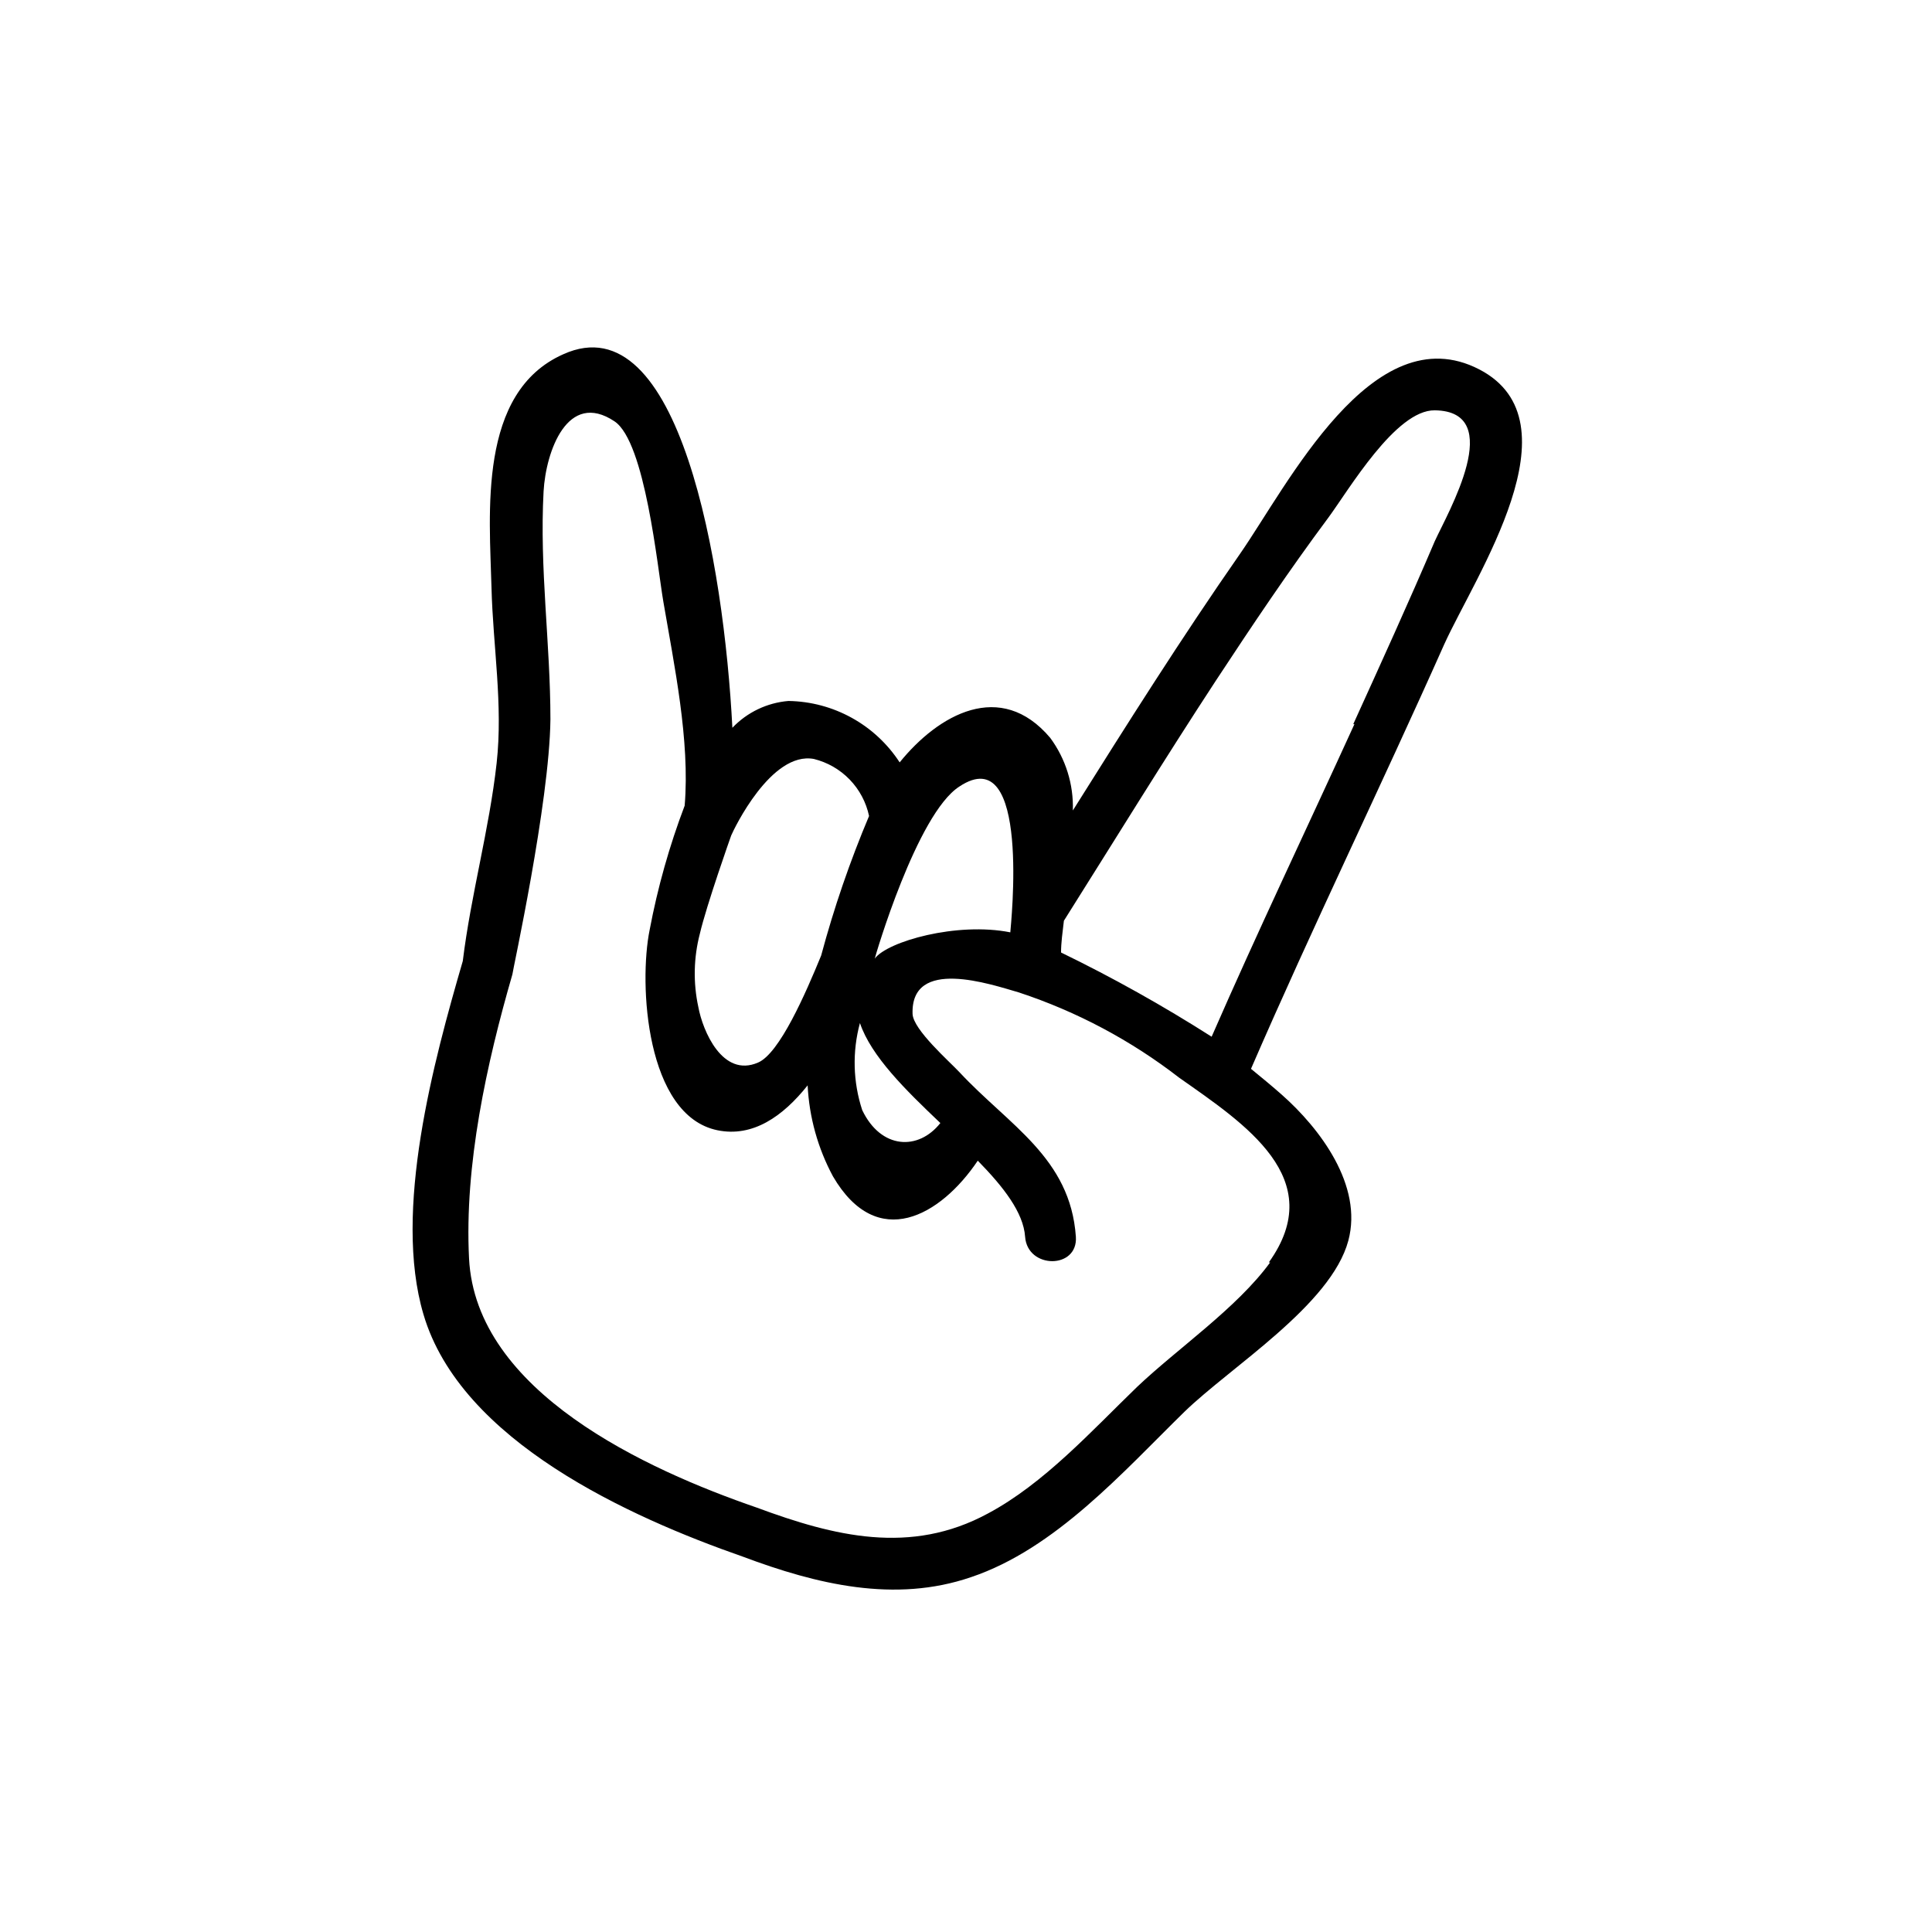 <?xml version="1.0" encoding="UTF-8"?>
<!-- The Best Svg Icon site in the world: iconSvg.co, Visit us! https://iconsvg.co -->
<svg fill="#000000" width="800px" height="800px" version="1.1" viewBox="144 144 512 512" xmlns="http://www.w3.org/2000/svg">
 <path d="m536.03 241.9c-28.266-14.66-50.934 30.984-63.48 48.969-15.469 22.219-29.875 45.039-44.234 67.914 0.219-6.906-1.895-13.684-5.996-19.242-13.148-15.566-29.625-6.195-39.902 6.5v-0.004c-6.504-9.988-17.551-16.09-29.473-16.273-5.656 0.469-10.945 2.996-14.859 7.106-2.215-43.277-14.008-112.9-44.789-99-22.773 10.078-19.547 42.27-19.043 61.969 0.402 15.469 3.074 30.934 1.359 46.402-1.965 17.633-6.801 34.762-8.969 52.445-7.707 26.5-18.539 66.203-10.43 93.609 9.875 33.652 54.766 53.805 84.641 64.234 19.598 7.356 40.305 12.344 60.457 5.441 22.371-7.508 40.305-27.91 56.578-43.832 12.293-11.941 38.844-28.266 43.43-45.344 3.93-14.66-7.559-29.773-17.582-38.641-2.672-2.367-5.441-4.637-8.211-6.902 16.375-37.785 34.461-74.867 51.188-112.45 8.258-18.238 35.969-59.047 9.316-72.902zm-137.79 110.54c19.043-12.645 13.602 36.879 13.504 38.641-14.156-2.82-32.598 2.418-35.922 6.953 0.102-0.551 11.133-38.336 22.418-45.594zm-26.348 62.676c2.973 8.816 12.141 17.785 21.312 26.5-5.793 7.356-15.719 7.004-20.707-3.426-2.449-7.469-2.66-15.488-0.605-23.074zm-12.191-69.98c3.606 0.895 6.891 2.785 9.477 5.457 2.582 2.676 4.363 6.019 5.133 9.656-5.074 12.023-9.316 24.379-12.695 36.98-4.133 10.078-11.035 25.945-16.727 28.363-9.422 4.082-14.66-8.414-15.82-14.711-1.395-6.422-1.254-13.086 0.402-19.445 1.762-7.559 8.262-25.945 8.312-26.047 0.707-1.664 10.582-22.367 21.918-20.254zm120.91 133.41c-8.867 12.141-24.438 22.723-35.27 33-11.992 11.586-24.688 25.645-39.551 33.555-20.453 11.082-40.703 6.043-61.211-1.562-29.27-10.078-74.512-30.684-76.277-66.051-1.258-24.738 4.637-51.59 11.488-75.27 0-0.707 9.824-45.344 10.078-67.562 0-20.152-2.922-39.953-1.812-60.457 0.605-10.578 6.348-26.852 18.793-18.539 8.16 5.441 11.387 38.793 12.949 47.812 2.82 16.574 7.106 36.777 5.644 54.059h-0.008c-4.051 10.672-7.152 21.68-9.27 32.898-2.922 14.309-1.008 49.223 17.984 53.102 9.371 1.914 17.332-3.68 23.879-11.891h0.004c0.418 8.426 2.707 16.652 6.699 24.082 11.738 20.152 28.566 10.48 38.391-4.133 6.801 6.953 12.09 13.703 12.543 20.152 0.605 8.613 14.055 8.664 13.453 0-1.461-20.906-17.684-29.473-30.832-43.578-2.621-2.82-12.293-11.285-12.445-15.469-0.504-15.113 20.656-7.859 28.164-5.691 15.359 5.066 29.738 12.715 42.523 22.621 17.328 12.195 39.648 26.703 23.727 48.922zm22.32-142.63c-12.594 27.609-25.695 55.016-37.836 82.828l-0.004-0.004c-12.859-8.199-26.184-15.652-39.902-22.316 0-2.57 0.402-5.441 0.754-8.414 13.402-21.262 26.551-42.672 40.305-63.68 9.574-14.559 19.297-29.07 29.727-43.074 5.441-7.356 17.887-28.668 28.266-28.516 19.094 0.25 3.426 27.156 0 34.66-6.953 16.32-14.309 32.445-21.613 48.516z"/>
</svg>